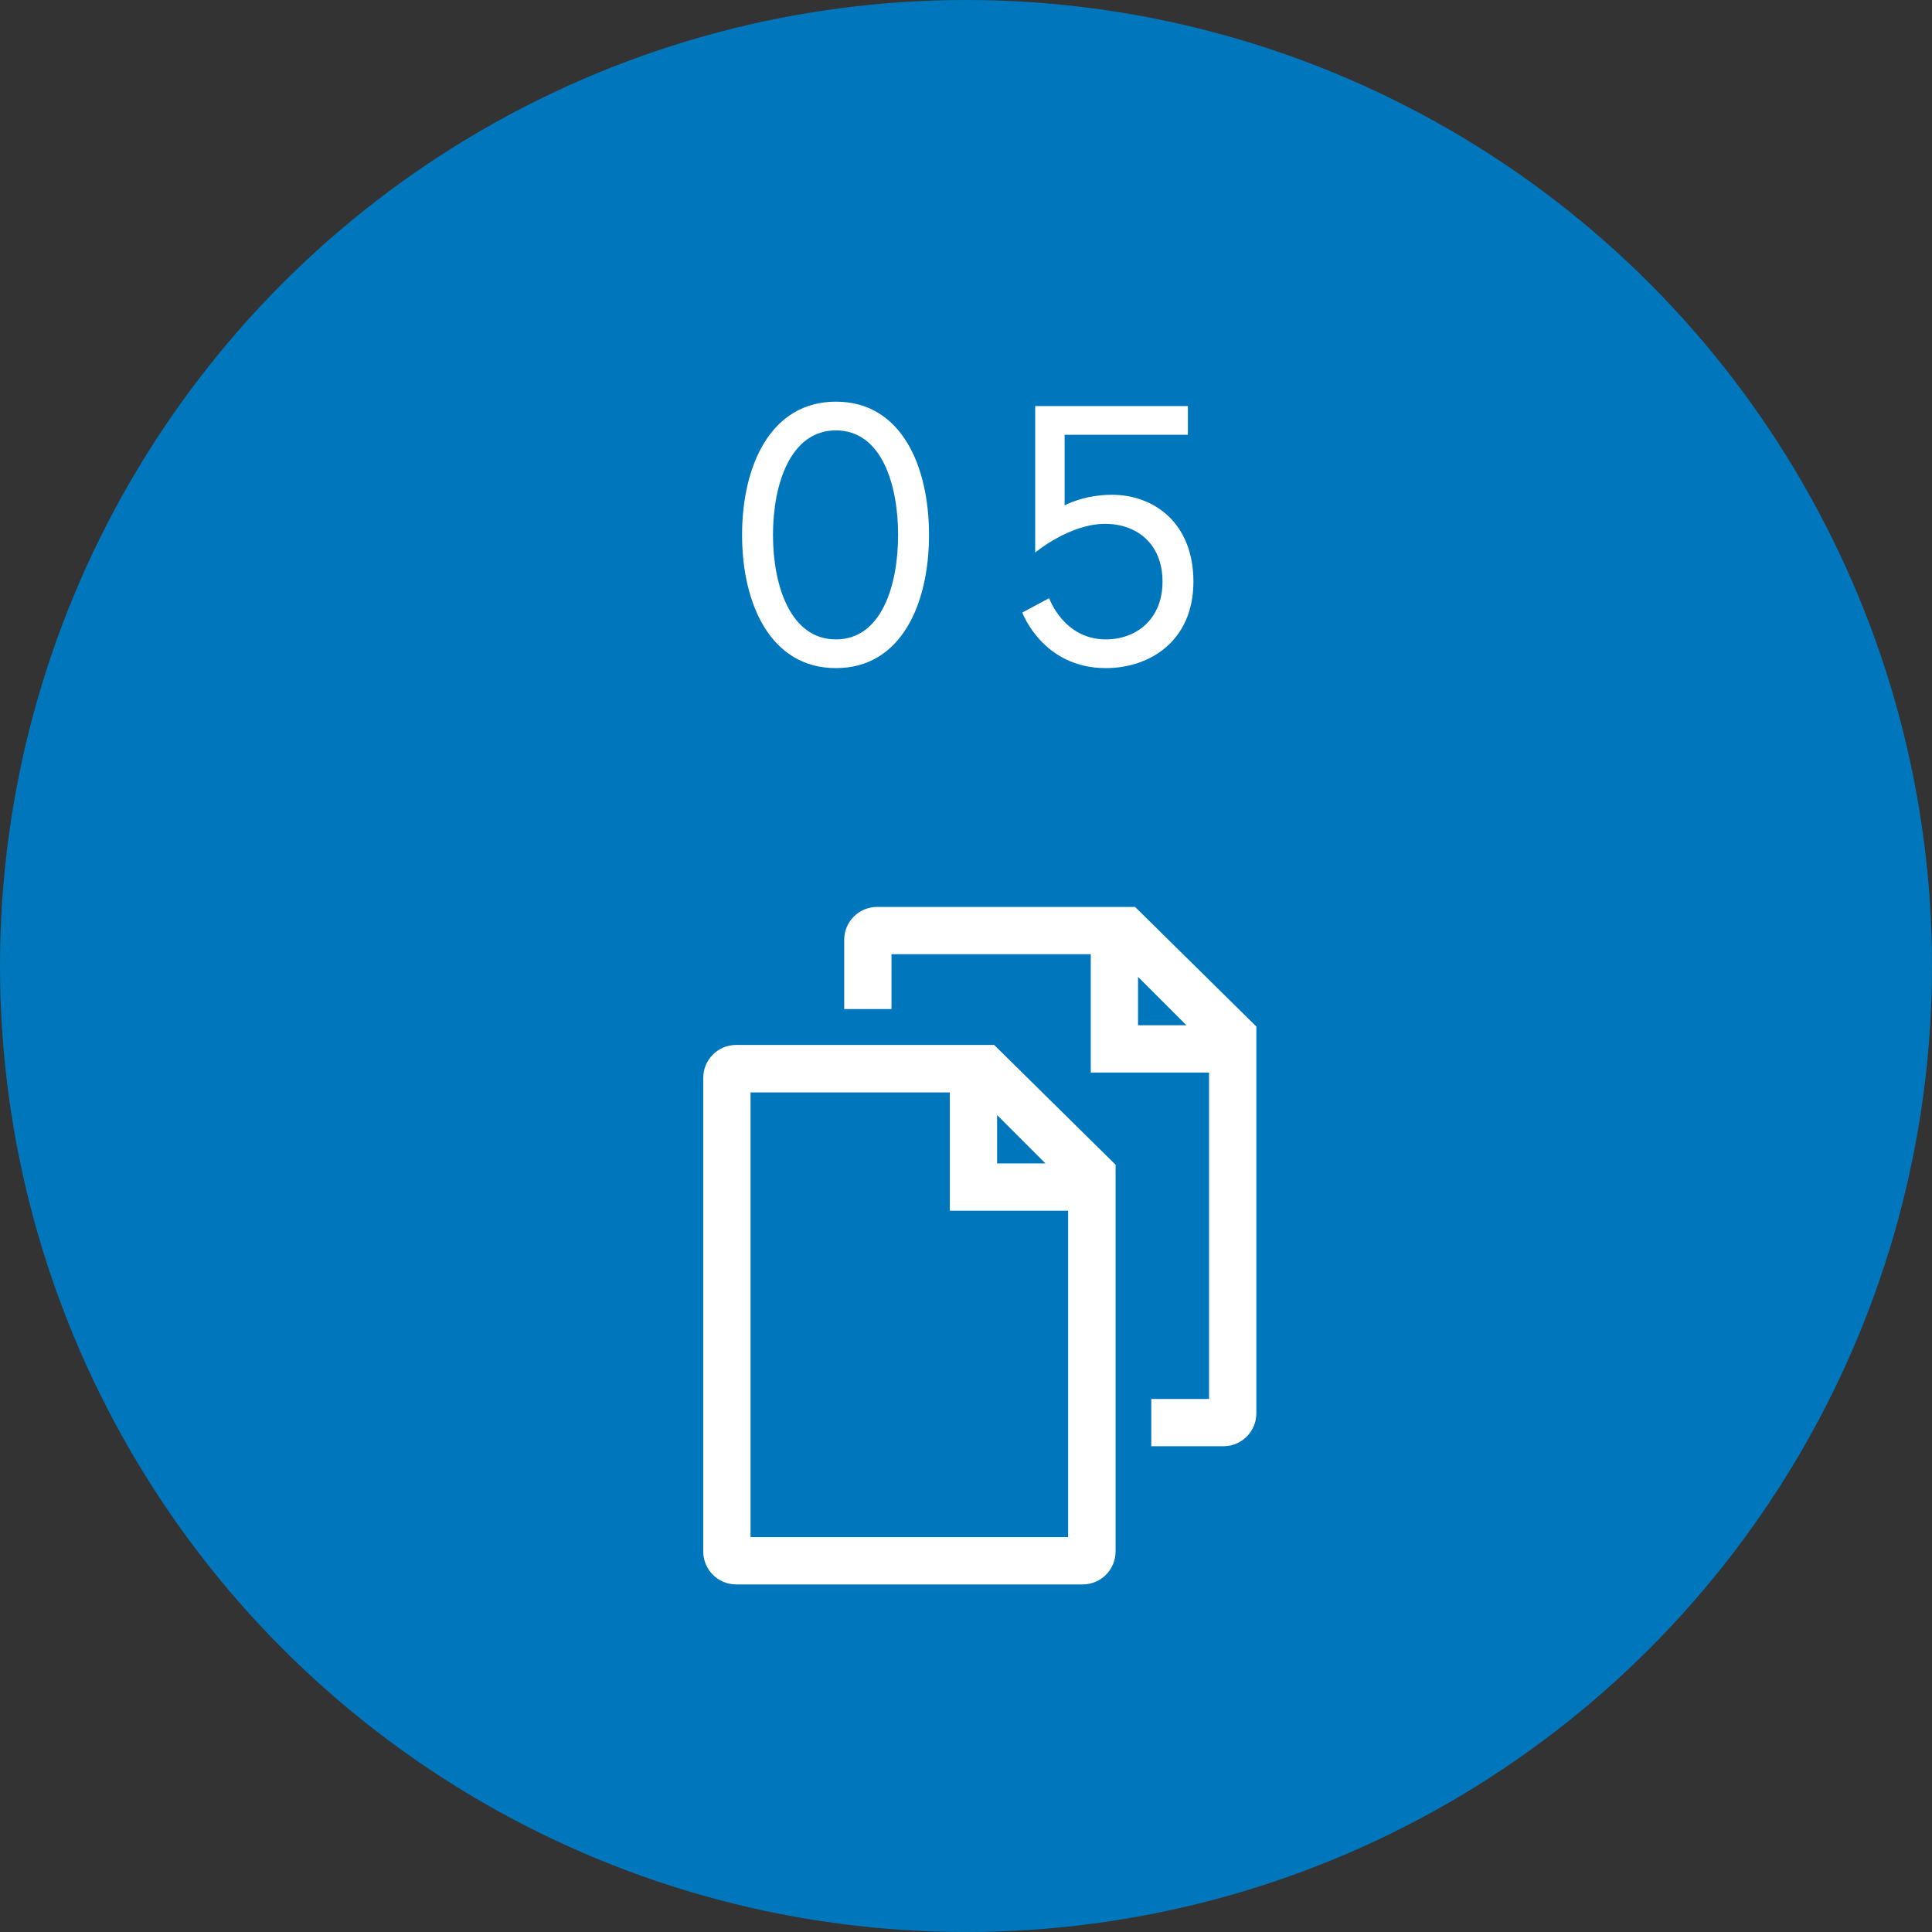 <?xml version="1.0" encoding="UTF-8"?><svg id="_レイヤー_2" xmlns="http://www.w3.org/2000/svg" viewBox="0 0 105 105"><rect x="0" y="0" width="105" height="105" fill="#333333" stroke="none"/><defs><style>.cls-1{fill:#0077bc;}.cls-2{fill:#fff;}</style></defs><g id="_レイヤー_1-2"><circle class="cls-1" cx="52.5" cy="52.5" r="52.5"/><g><path class="cls-2" d="M50.49,29.07c0,3.74-1.5,7.24-5.06,7.24s-5.1-3.5-5.1-7.24,1.54-7.24,5.1-7.24,5.06,3.5,5.06,7.24Zm-1.68,0c0-2.74-.9-5.68-3.38-5.68s-3.42,2.94-3.42,5.68,.94,5.68,3.42,5.68,3.38-2.94,3.38-5.68Z"/><path class="cls-2" d="M60.1,36.31c-3.44,0-4.54-3.02-4.54-3.02l1.46-.78s.78,2.24,3.08,2.24c1.64,0,3.08-1.08,3.08-3.14s-1.4-3.14-3.12-3.14c-1.94,0-3.8,1.56-3.8,1.56v-7.96h8.3v1.56h-6.7v3.84s1.02-.58,2.58-.58c2.26,0,4.42,1.52,4.42,4.72s-2.34,4.7-4.76,4.7Z"/></g><g><path class="cls-2" d="M61.69,49.29h-14.02c-.99,0-1.79,.8-1.79,1.79v3.76h2.57v-2.98h10.83v6.43h6.43v17.74h-3.14v2.57s3.92,0,3.92,0c.99,0,1.79-.8,1.79-1.79v-21.02s-6.6-6.51-6.6-6.51Zm.16,6.43v-2.63l2.63,2.63h-2.63Z"/><path class="cls-2" d="M40.01,86.11c-.99,0-1.79-.8-1.79-1.79v-25.74c0-.99,.8-1.79,1.79-1.79h14.02l6.6,6.51v21.02c0,.99-.8,1.79-1.79,1.79h-18.82Zm18.04-2.57v-17.74h-6.43v-6.43h-10.83v24.17h17.26Zm-1.23-20.31l-2.63-2.63v2.63h2.63Z"/></g></g></svg>
